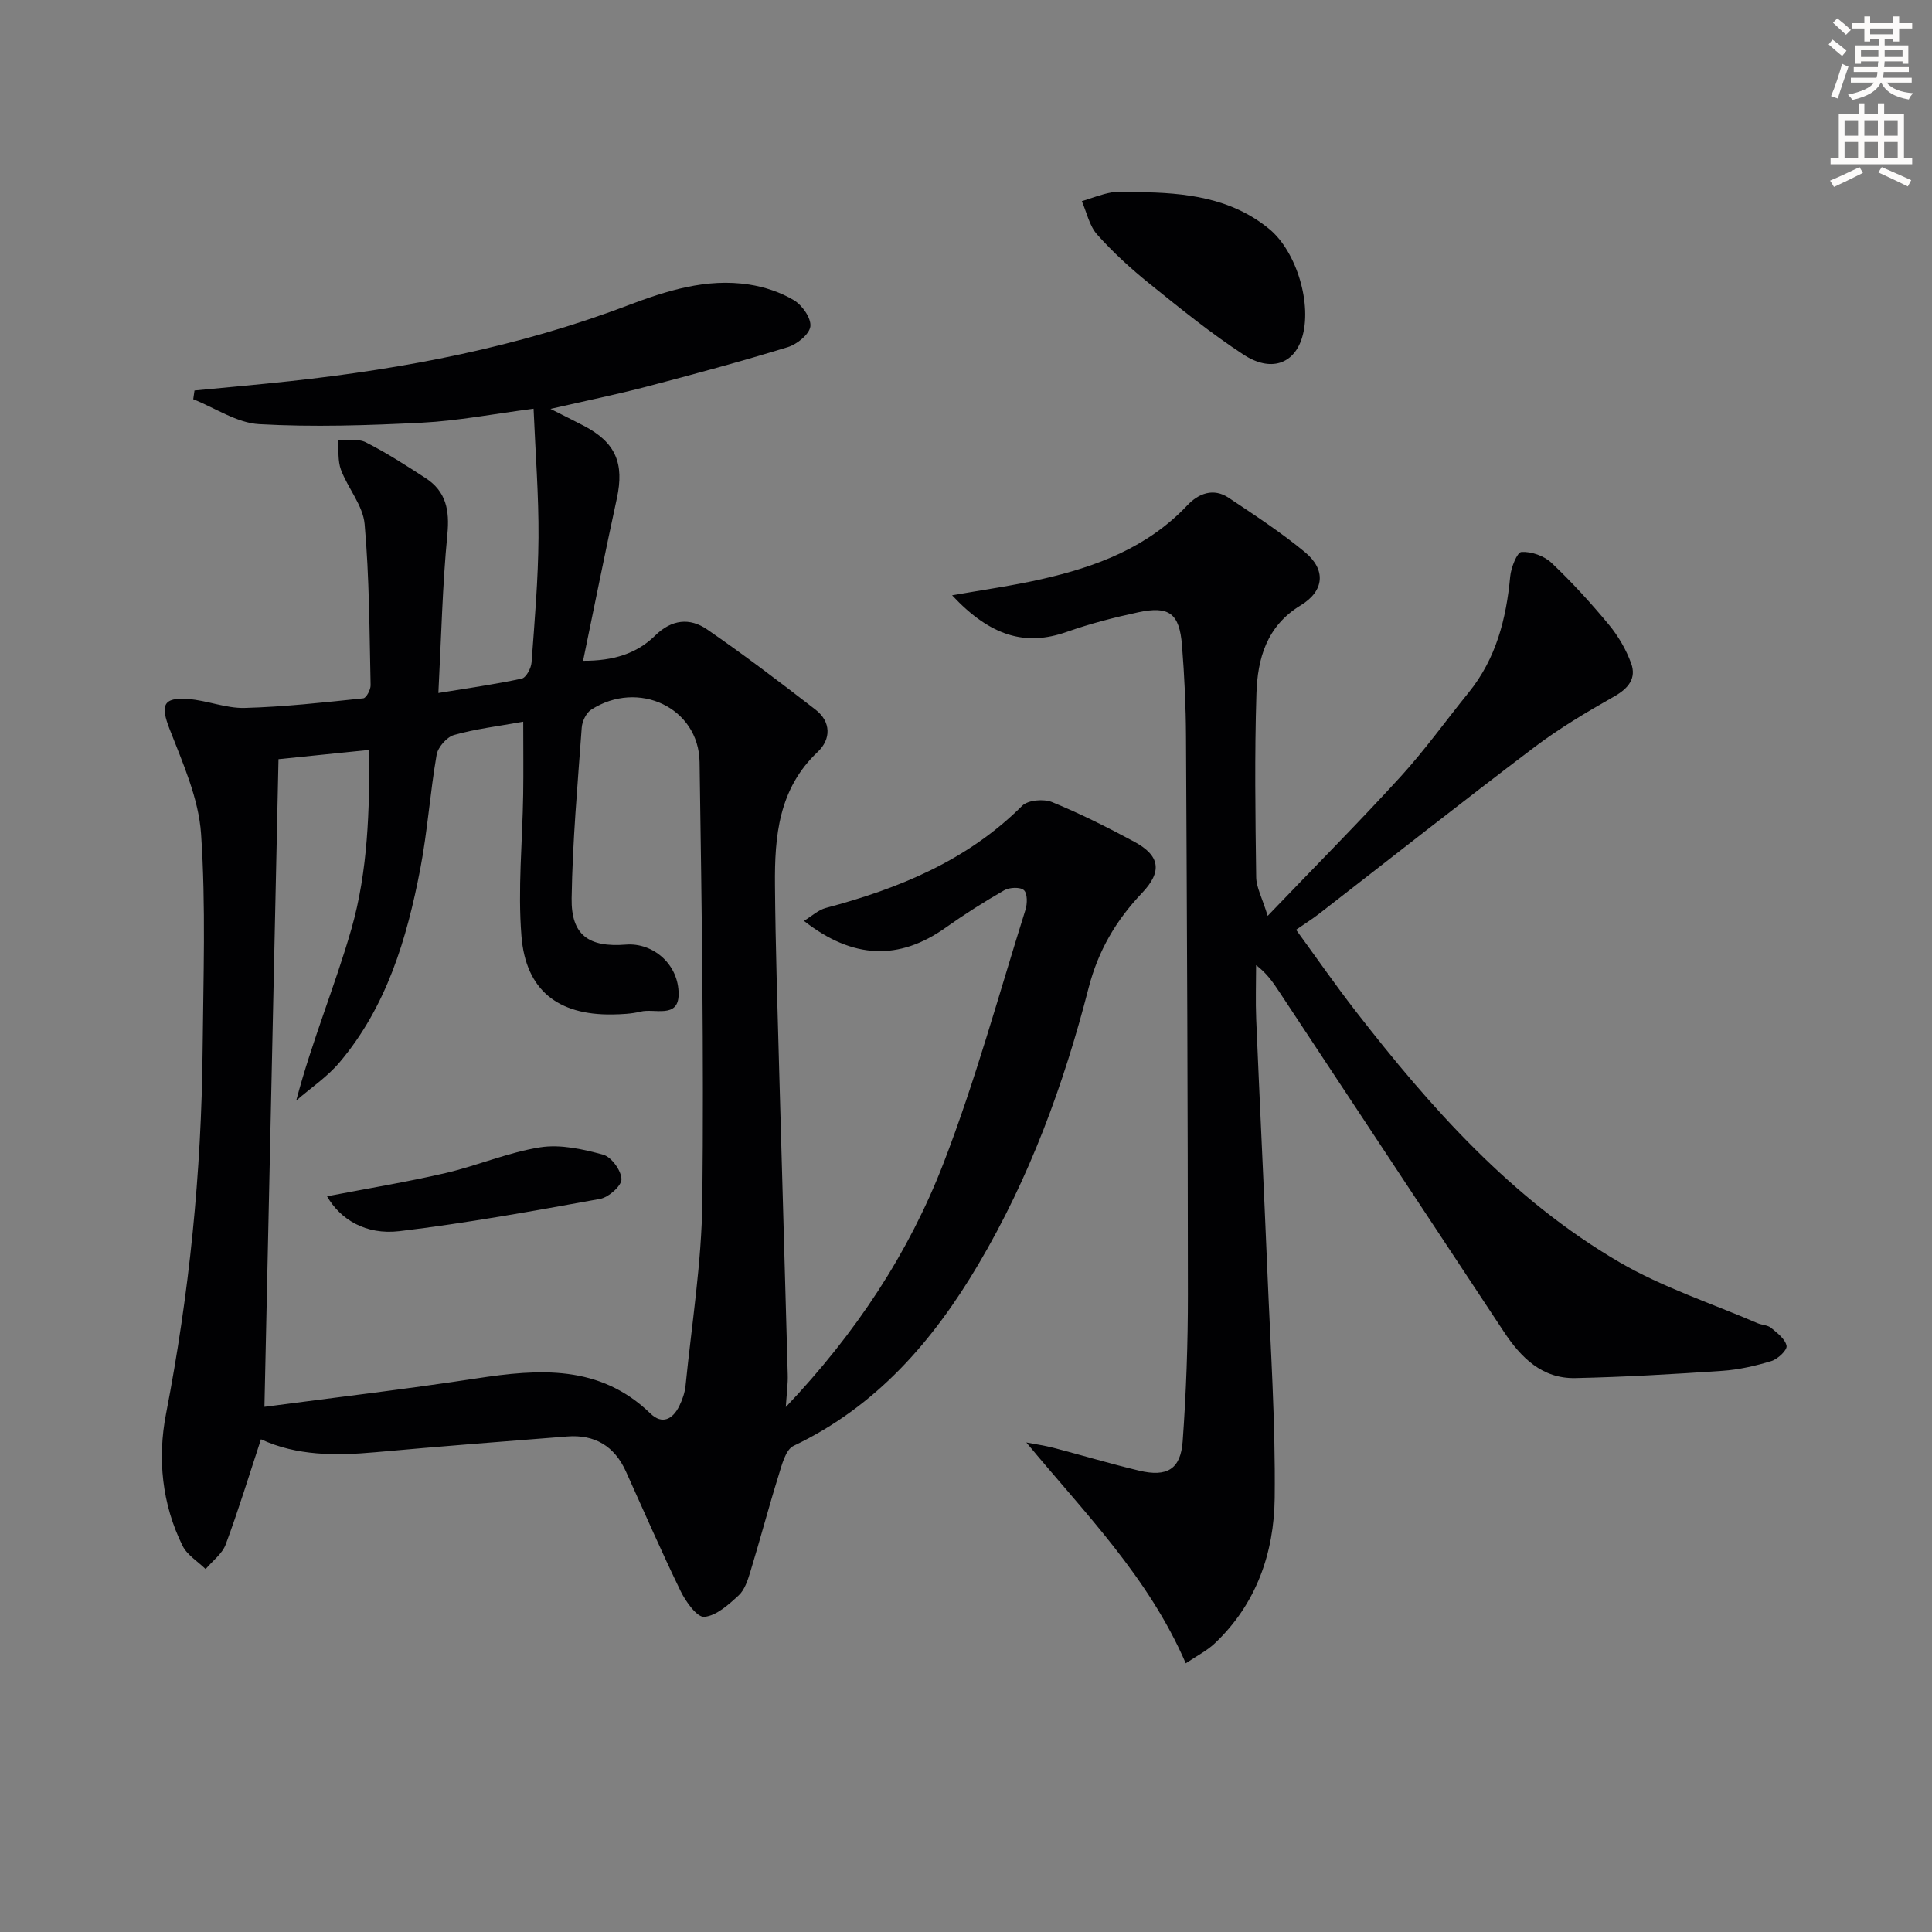 <svg enable-background="new 0 0 400 400" viewBox="0 0 400 400" xmlns="http://www.w3.org/2000/svg"><rect x="0" y="0" width="400" height="400" fill="#808080" stroke="none"/><path d="m378.6 9.2.8-1c.9.7 1.9 1.4 2.9 2.3l-.9 1.1c-1.1-.9-2-1.7-2.8-2.4zm.5 10.7c.9-2.1 1.6-4.3 2.3-6.7.4.2.8.4 1.3.6-.7 2.1-1.5 4.3-2.2 6.6zm.4-15.2.9-.9c1 .8 2 1.6 2.8 2.4l-1 1c-1-.9-1.9-1.8-2.7-2.5zm12.5-1.3h1.2v1.4h2.7v1.1h-2.7v2.7h-1.2v-.5h-1.8v1.3h4.9v3.8h-1.2v-.5h-3.7c0 .4-.1.9-.1 1.2h5.1v1h-5.2c0 .5-.1.9-.2 1.2h6v1h-5.2c1.1 1.3 2.9 2 5.5 2.2-.4.4-.7.8-.9 1.3-2.9-.5-4.8-1.6-5.7-3.5h-.1c-.8 1.7-2.7 2.9-5.9 3.6-.2-.4-.6-.8-.9-1.1 2.8-.6 4.6-1.4 5.4-2.5h-4.8v-1h5.3c.1-.3.2-.7.2-1.2h-4.9v-1h5c0-.4 0-.8.1-1.2h-3.6v.5h-1.2v-3.8h4.9v-1.3h-1.8v.5h-1.2v-2.7h-2.6v-1.1h2.6v-1.4h1.2v1.4h4.7v-1.4zm-6.7 8.4h3.6c0-.4 0-.9 0-1.4h-3.6zm1.9-4.7h4.7v-1.2h-4.7zm6.7 3.3h-3.7v1.4h3.7z" fill="#fcfbfa"/><path d="m384.7 21.4h1.3v2.2h2.8v-2.2h1.3v2.2h4.1v9.1h1.7v1.3h-16.9v-1.3h1.7v-9.1h4.1v-2.2zm.3 13.2.7 1.2c-1.8.9-3.8 1.9-6 2.9-.2-.4-.5-.8-.8-1.3 2.4-1 4.4-2 6.1-2.8zm-3.1-6.5h2.8v-3.2h-2.8zm0 4.6h2.8v-3.3h-2.8zm4.1-4.6h2.8v-3.2h-2.8zm0 4.6h2.8v-3.3h-2.8zm3.6 1.9c2.1.9 4.1 1.8 6.1 2.7l-.7 1.3c-2.2-1.1-4.2-2-6.1-2.9zm3.3-9.7h-2.8v3.2h2.8zm-2.8 7.8h2.8v-3.3h-2.8z" fill="#fcfbfa"/><g fill="#010103"><path d="m162.69 291.32c14.56-15.34 25.46-31.91 32.64-50.46 6.62-17.13 11.46-34.94 16.98-52.49.4-1.27.43-3.39-.32-4.07-.76-.69-2.98-.6-4.07.02-4.17 2.39-8.24 4.98-12.16 7.76-9.57 6.79-19.16 6.55-29.31-1.42 1.66-1.01 2.98-2.27 4.54-2.68 15.13-4.02 29.27-9.8 40.64-21.15 1.2-1.2 4.47-1.47 6.2-.76 5.81 2.37 11.44 5.21 16.97 8.18 5.42 2.91 5.86 6.21 1.64 10.64-5.36 5.64-9.07 11.92-11.06 19.66-5.14 20.02-12.25 39.35-22.83 57.24-9.41 15.91-21.12 29.41-38.25 37.56-1.65.78-2.42 3.92-3.1 6.11-2.07 6.64-3.84 13.37-5.87 20.02-.53 1.73-1.17 3.71-2.42 4.85-2.07 1.9-4.59 4.2-7.09 4.42-1.5.13-3.83-3.12-4.89-5.3-3.98-8.18-7.6-16.53-11.35-24.82-2.37-5.24-6.46-7.67-12.16-7.22-13.24 1.03-26.48 2.06-39.7 3.26-8.21.74-16.27.76-23.69-2.68-2.4 7.27-4.63 14.6-7.3 21.77-.72 1.95-2.74 3.41-4.16 5.1-1.62-1.59-3.82-2.9-4.77-4.82-4.28-8.64-5.21-18.1-3.43-27.29 4.83-24.89 7.34-49.96 7.58-75.28.14-14.95.69-29.95-.32-44.83-.5-7.34-3.77-14.62-6.5-21.65-1.92-4.92-1.44-6.66 3.82-6.27 3.93.29 7.82 1.95 11.7 1.85 8.2-.22 16.39-1.14 24.56-1.99.62-.06 1.54-1.79 1.52-2.72-.25-11.13-.25-22.29-1.24-33.36-.34-3.85-3.45-7.39-4.89-11.22-.7-1.86-.45-4.06-.64-6.11 1.94.09 4.17-.4 5.75.39 4.29 2.17 8.36 4.8 12.4 7.42 4.26 2.76 5 6.68 4.51 11.68-1.02 10.53-1.25 21.13-1.86 32.82 6.32-1.04 11.84-1.81 17.26-2.98.9-.2 1.94-2.13 2.03-3.33.64-8.61 1.38-17.24 1.44-25.87.06-8.7-.63-17.4-1.02-26.68-8.37 1.09-15.68 2.51-23.05 2.89-11.24.57-22.54.94-33.76.31-4.63-.26-9.1-3.36-13.65-5.16.09-.6.18-1.21.26-1.81 6.59-.64 13.18-1.22 19.75-1.93 23.85-2.59 47.28-7.09 69.8-15.63 8.15-3.09 16.42-5.74 25.26-4.38 3.21.49 6.51 1.59 9.28 3.24 1.72 1.02 3.61 3.71 3.42 5.42-.19 1.63-2.75 3.71-4.67 4.3-9.67 2.97-19.44 5.61-29.23 8.18-6.2 1.62-12.5 2.91-19.91 4.61 2.89 1.46 4.9 2.45 6.89 3.49 6.6 3.44 8.44 7.77 6.84 15.1-2.39 10.98-4.58 21.99-6.98 33.56 6.25.03 11.1-1.48 14.87-5.18 3.48-3.43 7.23-3.78 10.82-1.31 7.66 5.27 15.07 10.91 22.43 16.6 3.27 2.53 3.21 6.15.47 8.74-8.12 7.65-8.95 17.5-8.86 27.6.1 12.64.52 25.28.86 37.92.58 21.11 1.21 42.22 1.78 63.33.07 1.96-.21 3.92-.4 6.81zm-107.94-.05c14.67-1.94 29.32-3.66 43.88-5.88 12.99-1.98 25.54-2.91 36.04 7.27 2.44 2.36 4.62 1.17 5.96-1.54.65-1.32 1.17-2.81 1.31-4.26 1.27-12.72 3.33-25.43 3.47-38.17.33-30.3-.12-60.61-.57-90.91-.17-11.25-12.68-17.14-22.44-10.85-1.04.67-1.87 2.41-1.96 3.72-.85 11.77-1.91 23.55-2.09 35.33-.12 7.63 3.52 10.2 11.25 9.59 5.58-.44 10.97 4.06 10.9 10.34-.06 5.04-5.01 2.82-7.86 3.53-1.91.47-3.95.56-5.94.59-11.15.14-17.85-5-18.74-16.23-.78-9.7.21-19.53.36-29.31.07-4.73.01-9.46.01-15.07-5.31.96-9.92 1.5-14.32 2.75-1.51.43-3.34 2.52-3.61 4.1-1.36 7.84-1.89 15.83-3.39 23.64-2.78 14.46-6.96 28.49-16.71 40.04-2.54 3.01-5.96 5.29-8.97 7.91 3.3-12.49 8.07-23.81 11.43-35.54 3.45-12.08 3.74-24.7 3.7-37.06-6.79.69-12.9 1.32-18.8 1.92-.97 44.39-1.94 89.24-2.91 134.09z"/><path d="m212.49 298.65c1.88.36 3.79.63 5.64 1.11 5.93 1.55 11.8 3.31 17.76 4.73 5.72 1.36 8.55-.3 8.97-6.07.73-10.11 1.09-20.27 1.08-30.41-.01-38.49-.19-76.97-.39-115.46-.03-6.31-.33-12.63-.83-18.93-.52-6.62-2.64-8.23-9.07-6.85-5 1.07-9.99 2.36-14.8 4.06-8.54 3.01-15.76.93-23.73-7.58 6.33-1.12 12.48-1.97 18.51-3.34 11.31-2.56 21.94-6.54 30.19-15.29 2.31-2.45 5.4-3.67 8.56-1.56 5.38 3.59 10.83 7.15 15.8 11.26 4.38 3.62 4.05 8.01-.89 11.01-7.07 4.29-8.93 11.04-9.16 18.29-.4 12.65-.22 25.33-.05 37.99.03 2.1 1.2 4.18 2.38 8.01 9.9-10.33 18.89-19.37 27.48-28.78 5.04-5.52 9.41-11.64 14.13-17.46 5.68-7.01 7.78-15.24 8.6-24.01.17-1.85 1.43-5.04 2.33-5.09 2.05-.12 4.69.8 6.21 2.24 4.22 3.99 8.17 8.32 11.88 12.8 1.96 2.37 3.6 5.18 4.64 8.07 1.08 3.02-.55 5.11-3.47 6.77-5.7 3.23-11.38 6.6-16.6 10.55-14.98 11.33-29.72 22.98-44.57 34.49-1.3 1.01-2.71 1.89-4.75 3.3 4.15 5.69 8.08 11.36 12.3 16.8 15.59 20.1 32.42 39.06 54.65 52.03 8.94 5.21 19.01 8.49 28.58 12.62.91.39 2.09.38 2.8.96 1.29 1.07 2.95 2.32 3.22 3.74.16.86-1.81 2.74-3.14 3.14-3.31 1.01-6.77 1.8-10.21 2.03-10.12.69-20.25 1.28-30.38 1.5-6.89.15-11.27-4.25-14.81-9.61-15.51-23.47-31.01-46.94-46.52-70.41-1.26-1.9-2.53-3.79-4.77-5.48 0 3.71-.13 7.43.02 11.14.73 17.45 1.6 34.9 2.32 52.35.64 15.61 1.69 31.23 1.51 46.84-.13 11.35-3.79 21.96-12.43 30.11-1.61 1.52-3.69 2.56-5.98 4.11-7.76-17.92-20.83-31.01-33.01-45.72z"/><path d="m235.61 39.78c9.73.11 19.23 1.11 27.17 7.63 5.7 4.68 8.98 15.73 6.74 22.68-1.7 5.27-6.45 6.99-12.05 3.34-6.78-4.42-13.11-9.57-19.43-14.66-3.87-3.12-7.58-6.5-10.88-10.2-1.62-1.81-2.16-4.58-3.18-6.92 2.06-.62 4.08-1.45 6.18-1.81 1.76-.31 3.63-.06 5.45-.06z"/><path d="m67.71 247.68c8.44-1.63 16.55-2.96 24.53-4.81 6.59-1.53 12.94-4.28 19.59-5.33 4.2-.66 8.85.37 13.06 1.53 1.7.47 3.74 3.28 3.78 5.07.03 1.37-2.66 3.75-4.43 4.08-13.81 2.5-27.64 5.02-41.56 6.68-6.96.82-12.23-2.44-14.97-7.22z"/></g></svg>